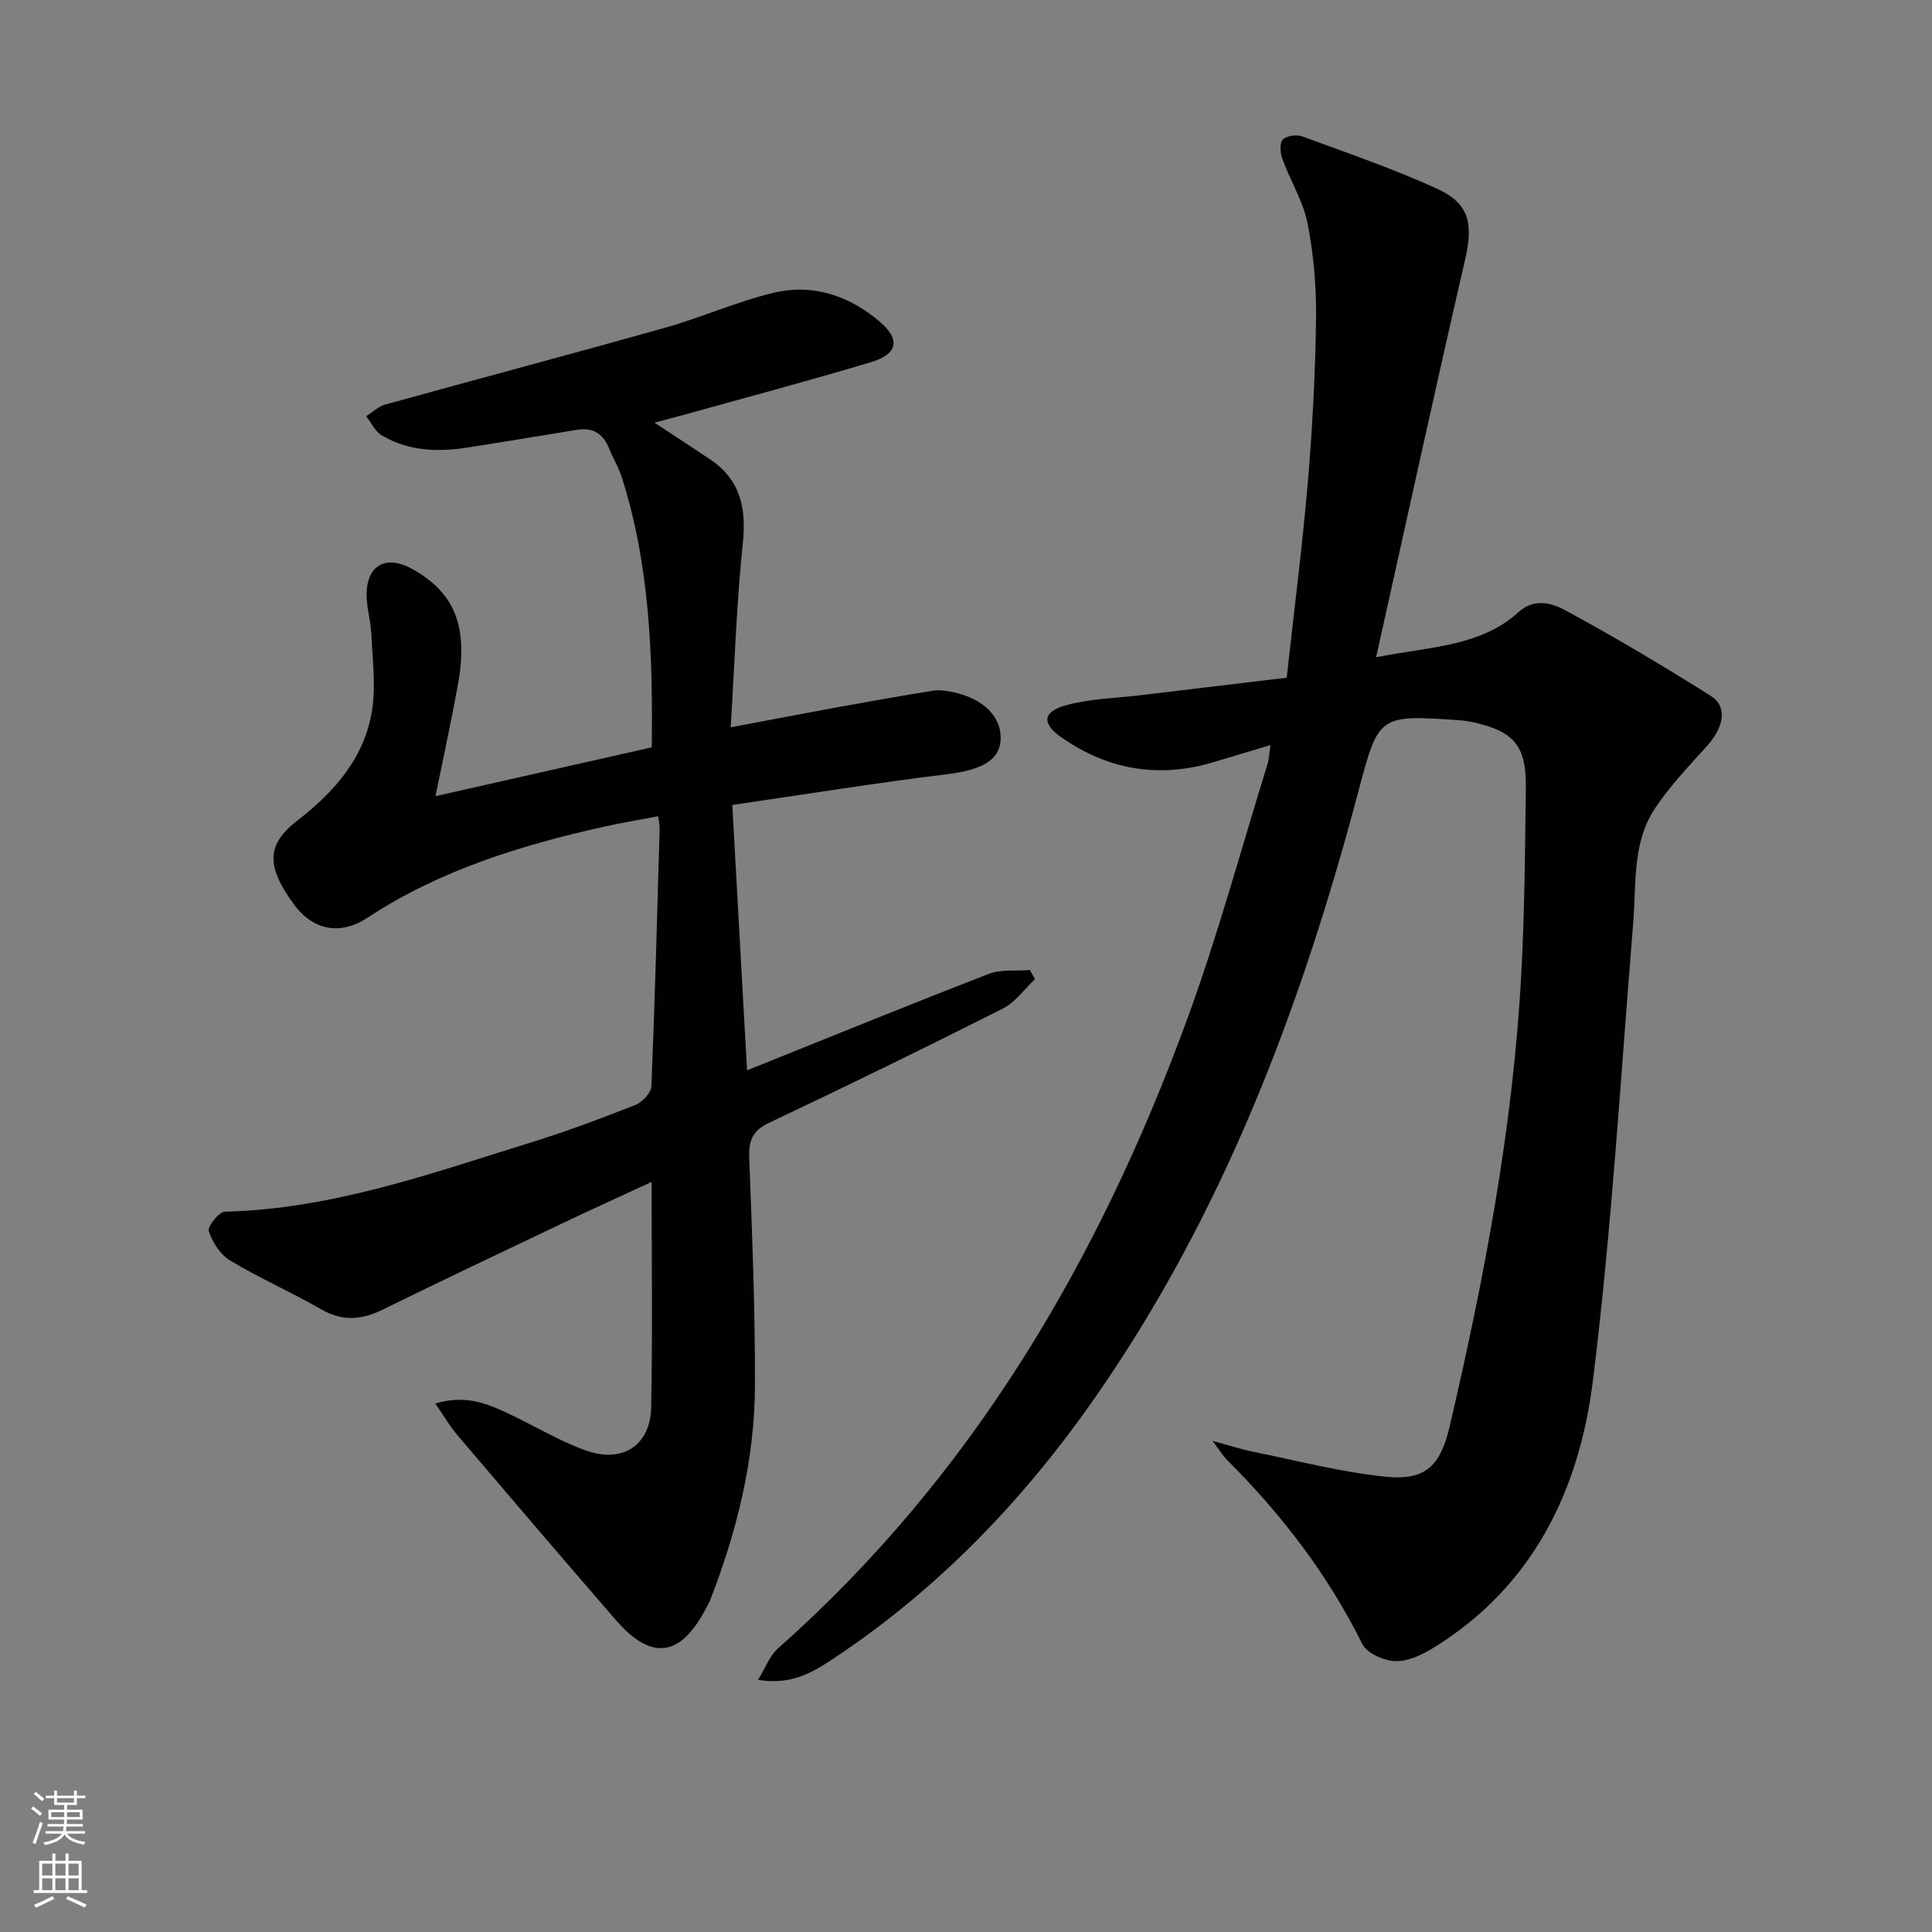 <svg enable-background="new 0 0 400 400" viewBox="0 0 400 400" xmlns="http://www.w3.org/2000/svg"><rect x="0" y="0" width="400" height="400" fill="#808080" stroke="none"/><path d="m156.94 347.8c1.61-2.62 2.42-4.99 4.05-6.44 40.3-35.67 66.57-80.52 84.83-130.42 6.32-17.28 11.13-35.11 16.59-52.7.33-1.06.37-2.22.64-3.98-4.19 1.26-7.89 2.35-11.58 3.47-11.42 3.49-22.04 1.72-31.76-5.1-4.12-2.89-3.86-5.31 1.15-6.66 4.9-1.32 10.12-1.42 15.21-2.03 10.03-1.21 20.07-2.4 30.33-3.63 1.53-13.93 3.23-27.11 4.36-40.33.96-11.26 1.56-22.57 1.71-33.86.09-6.6-.47-13.32-1.74-19.8-.9-4.61-3.56-8.86-5.21-13.36-.45-1.24-.64-3.3.06-4.05.75-.82 2.88-1.1 4.07-.66 9.32 3.42 18.73 6.67 27.75 10.76 6.89 3.12 7.65 7.26 5.91 14.84-6.21 26.93-12.1 53.94-18.4 82.23 11.43-2.26 21.6-2.21 29.47-9.34 3.36-3.04 7.01-1.84 9.76-.35 10.22 5.52 20.22 11.49 30.05 17.68 3.51 2.21 2.77 6.42-.76 10.36-3.76 4.19-7.71 8.3-10.8 12.96-4.73 7.13-3.83 15.59-4.49 23.68-2.59 31.63-4.44 63.35-8.35 94.81-2.83 22.74-12.49 42.74-33.17 55.38-2.32 1.42-5.23 2.77-7.79 2.66-2.37-.11-5.84-1.64-6.79-3.56-7.12-14.34-16.67-26.8-27.95-38.04-.79-.78-1.37-1.78-3.05-4 3.7 1 5.94 1.75 8.23 2.21 9.23 1.85 18.41 4.3 27.74 5.22 8.17.8 11.23-2.3 13.13-10.44 7.18-30.76 13.08-61.75 14.81-93.36.71-12.95.8-25.94.96-38.92.1-8.63-2.45-11.6-10.83-13.48-.97-.22-1.97-.36-2.96-.43-16.75-1.17-16.68-1.1-20.93 14.91-11.82 44.58-27.95 87.31-54.56 125.45-14.81 21.23-32.5 39.62-54.17 53.98-4.28 2.84-8.68 5.47-15.52 4.34z" fill="#010103"/><path d="m90.12 290.58c6.6-1.98 11.29.24 15.96 2.48 5.08 2.44 9.98 5.38 15.26 7.26 7.58 2.7 13.33-1.1 13.48-8.97.3-15.3.09-30.61.09-46.65-6.58 3.05-12.73 5.84-18.82 8.74-12.3 5.85-24.62 11.69-36.85 17.7-4.37 2.15-8.33 2.48-12.72-.05-6.19-3.56-12.78-6.45-18.89-10.12-2.02-1.21-3.64-3.79-4.41-6.08-.31-.93 2.11-4 3.33-4.03 22.13-.51 42.67-7.91 63.43-14.34 7.3-2.26 14.47-4.95 21.58-7.76 1.43-.56 3.24-2.5 3.3-3.86.74-17.78 1.2-35.56 1.71-53.35.02-.64-.14-1.29-.28-2.56-3.85.74-7.53 1.34-11.17 2.15-17.28 3.86-34.05 9.01-49.05 18.87-5.74 3.77-11.37 2.54-15.29-2.86-5.65-7.79-5.68-12.24.77-17.25 7.76-6.02 13.98-13.07 15.5-22.97.78-5.12.06-10.49-.17-15.74-.12-2.63-.95-5.23-.98-7.86-.07-6.34 4.02-8.6 9.58-5.46 8.72 4.92 11.51 11.91 9.31 24-1.36 7.47-2.99 14.89-4.63 22.97 15.03-3.39 29.79-6.72 44.78-10.11.23-19.16-.43-37.86-6.23-56-.65-2.05-1.84-3.92-2.63-5.93-1.22-3.08-3.36-4.34-6.63-3.81-7.52 1.24-15.05 2.47-22.58 3.66-6.2.98-12.32.77-17.85-2.53-1.37-.82-2.16-2.61-3.21-3.96 1.32-.82 2.54-2.01 3.98-2.41 19.31-5.35 38.71-10.49 58.01-15.93 7.5-2.11 14.71-5.36 22.27-7.18 8.24-1.99 15.83.58 22.22 6.09 4.12 3.55 3.55 6.59-1.84 8.21-13.17 3.96-26.47 7.49-39.72 11.18-1.55.43-3.12.82-5.24 1.38 4.16 2.74 7.87 5.14 11.54 7.61 6.29 4.24 7.53 10.11 6.76 17.43-1.29 12.19-1.67 24.48-2.51 38.04 8.38-1.58 15.42-2.93 22.48-4.22 6.49-1.18 12.99-2.33 19.5-3.37 1.27-.2 2.67.03 3.96.29 6.42 1.32 10.25 5.2 9.94 9.99-.28 4.27-4.17 6.17-11.07 7.02-14.6 1.79-29.12 4.13-44.48 6.37 1.05 18.85 2.03 36.51 3.06 54.94 17.38-6.97 33.64-13.62 50.03-19.96 2.56-.99 5.67-.57 8.52-.81.36.63.72 1.26 1.08 1.89-2.21 2.07-4.1 4.8-6.7 6.11-16 8.07-32.1 15.94-48.3 23.6-3.46 1.63-4.31 3.64-4.18 7.24.59 15.8 1.25 31.61 1.18 47.42-.07 15.26-3.75 29.94-9.24 44.15-.24.62-.59 1.19-.9 1.77-5.28 10.1-11.29 10.91-18.71 2.34-11-12.69-21.9-25.46-32.78-38.25-1.55-1.83-2.76-3.94-4.55-6.52z" fill="#010103"/><g fill="#fbfcfa"><path d="m6.44 374.46.42-.45c.65.47 1.27.95 1.85 1.44l-.45.49c-.65-.56-1.25-1.06-1.82-1.48m.93 7.33-.63-.26c.55-1.36 1.05-2.8 1.53-4.33.19.1.38.19.59.27-.47 1.29-.96 2.73-1.49 4.32m-.38-10.38.44-.42c.43.34 1.01.82 1.74 1.44l-.49.49c-.53-.51-1.09-1.01-1.69-1.51m2.5.35h1.72v-1.04h.59v1.04h3.52v-1.04h.59v1.04h1.75v.53h-1.75v1.42h-2.03v.97h3.22v2.03h-3.24c0 .35-.01.66-.03.93h3.32v.53h-3.37c-.03.27-.08.58-.15.94h3.96v.53h-3.71c.67.92 1.93 1.48 3.79 1.68-.13.24-.23.44-.29.59-2.13-.38-3.48-1.08-4.04-2.12-.43.97-1.77 1.72-4.03 2.23-.09-.19-.2-.37-.33-.55 2.1-.42 3.37-1.03 3.81-1.83h-3.36v-.53h3.58c.08-.29.13-.61.16-.94h-3.33v-.53h3.39c.02-.27.04-.58.04-.93h-3.23v-2.03h3.25v-.97h-2.07v-1.42h-1.73zm1.12 3.44v1h2.65c.01-.3.02-.44.01-.4v-.25-.35zm1.19-2h3.52v-.91h-3.52zm4.71 2h-2.63v.59c0 .15-.01.28-.01.4h2.64z"/><path d="m13.56 383.74h.63v1.52h2.72v6.07h1.13v.6h-11.06v-.6h1.13v-6.07h2.73v-1.52h.63v1.52h2.1v-1.52zm-2.69 8.83.38.56c-1.24.63-2.53 1.25-3.85 1.85-.1-.21-.21-.42-.34-.63 1.37-.55 2.63-1.15 3.81-1.78m-2.13-4.27h2.1v-2.45h-2.1zm0 3.04h2.1v-2.46h-2.1zm2.72-3.04h2.1v-2.45h-2.1zm0 3.04h2.1v-2.46h-2.1zm6.07 3.6c-1.41-.71-2.7-1.3-3.86-1.78l.35-.56c1.45.62 2.75 1.19 3.88 1.72zm-1.25-9.09h-2.1v2.45h2.1zm-2.09 5.49h2.1v-2.46h-2.1z"/></g></svg>